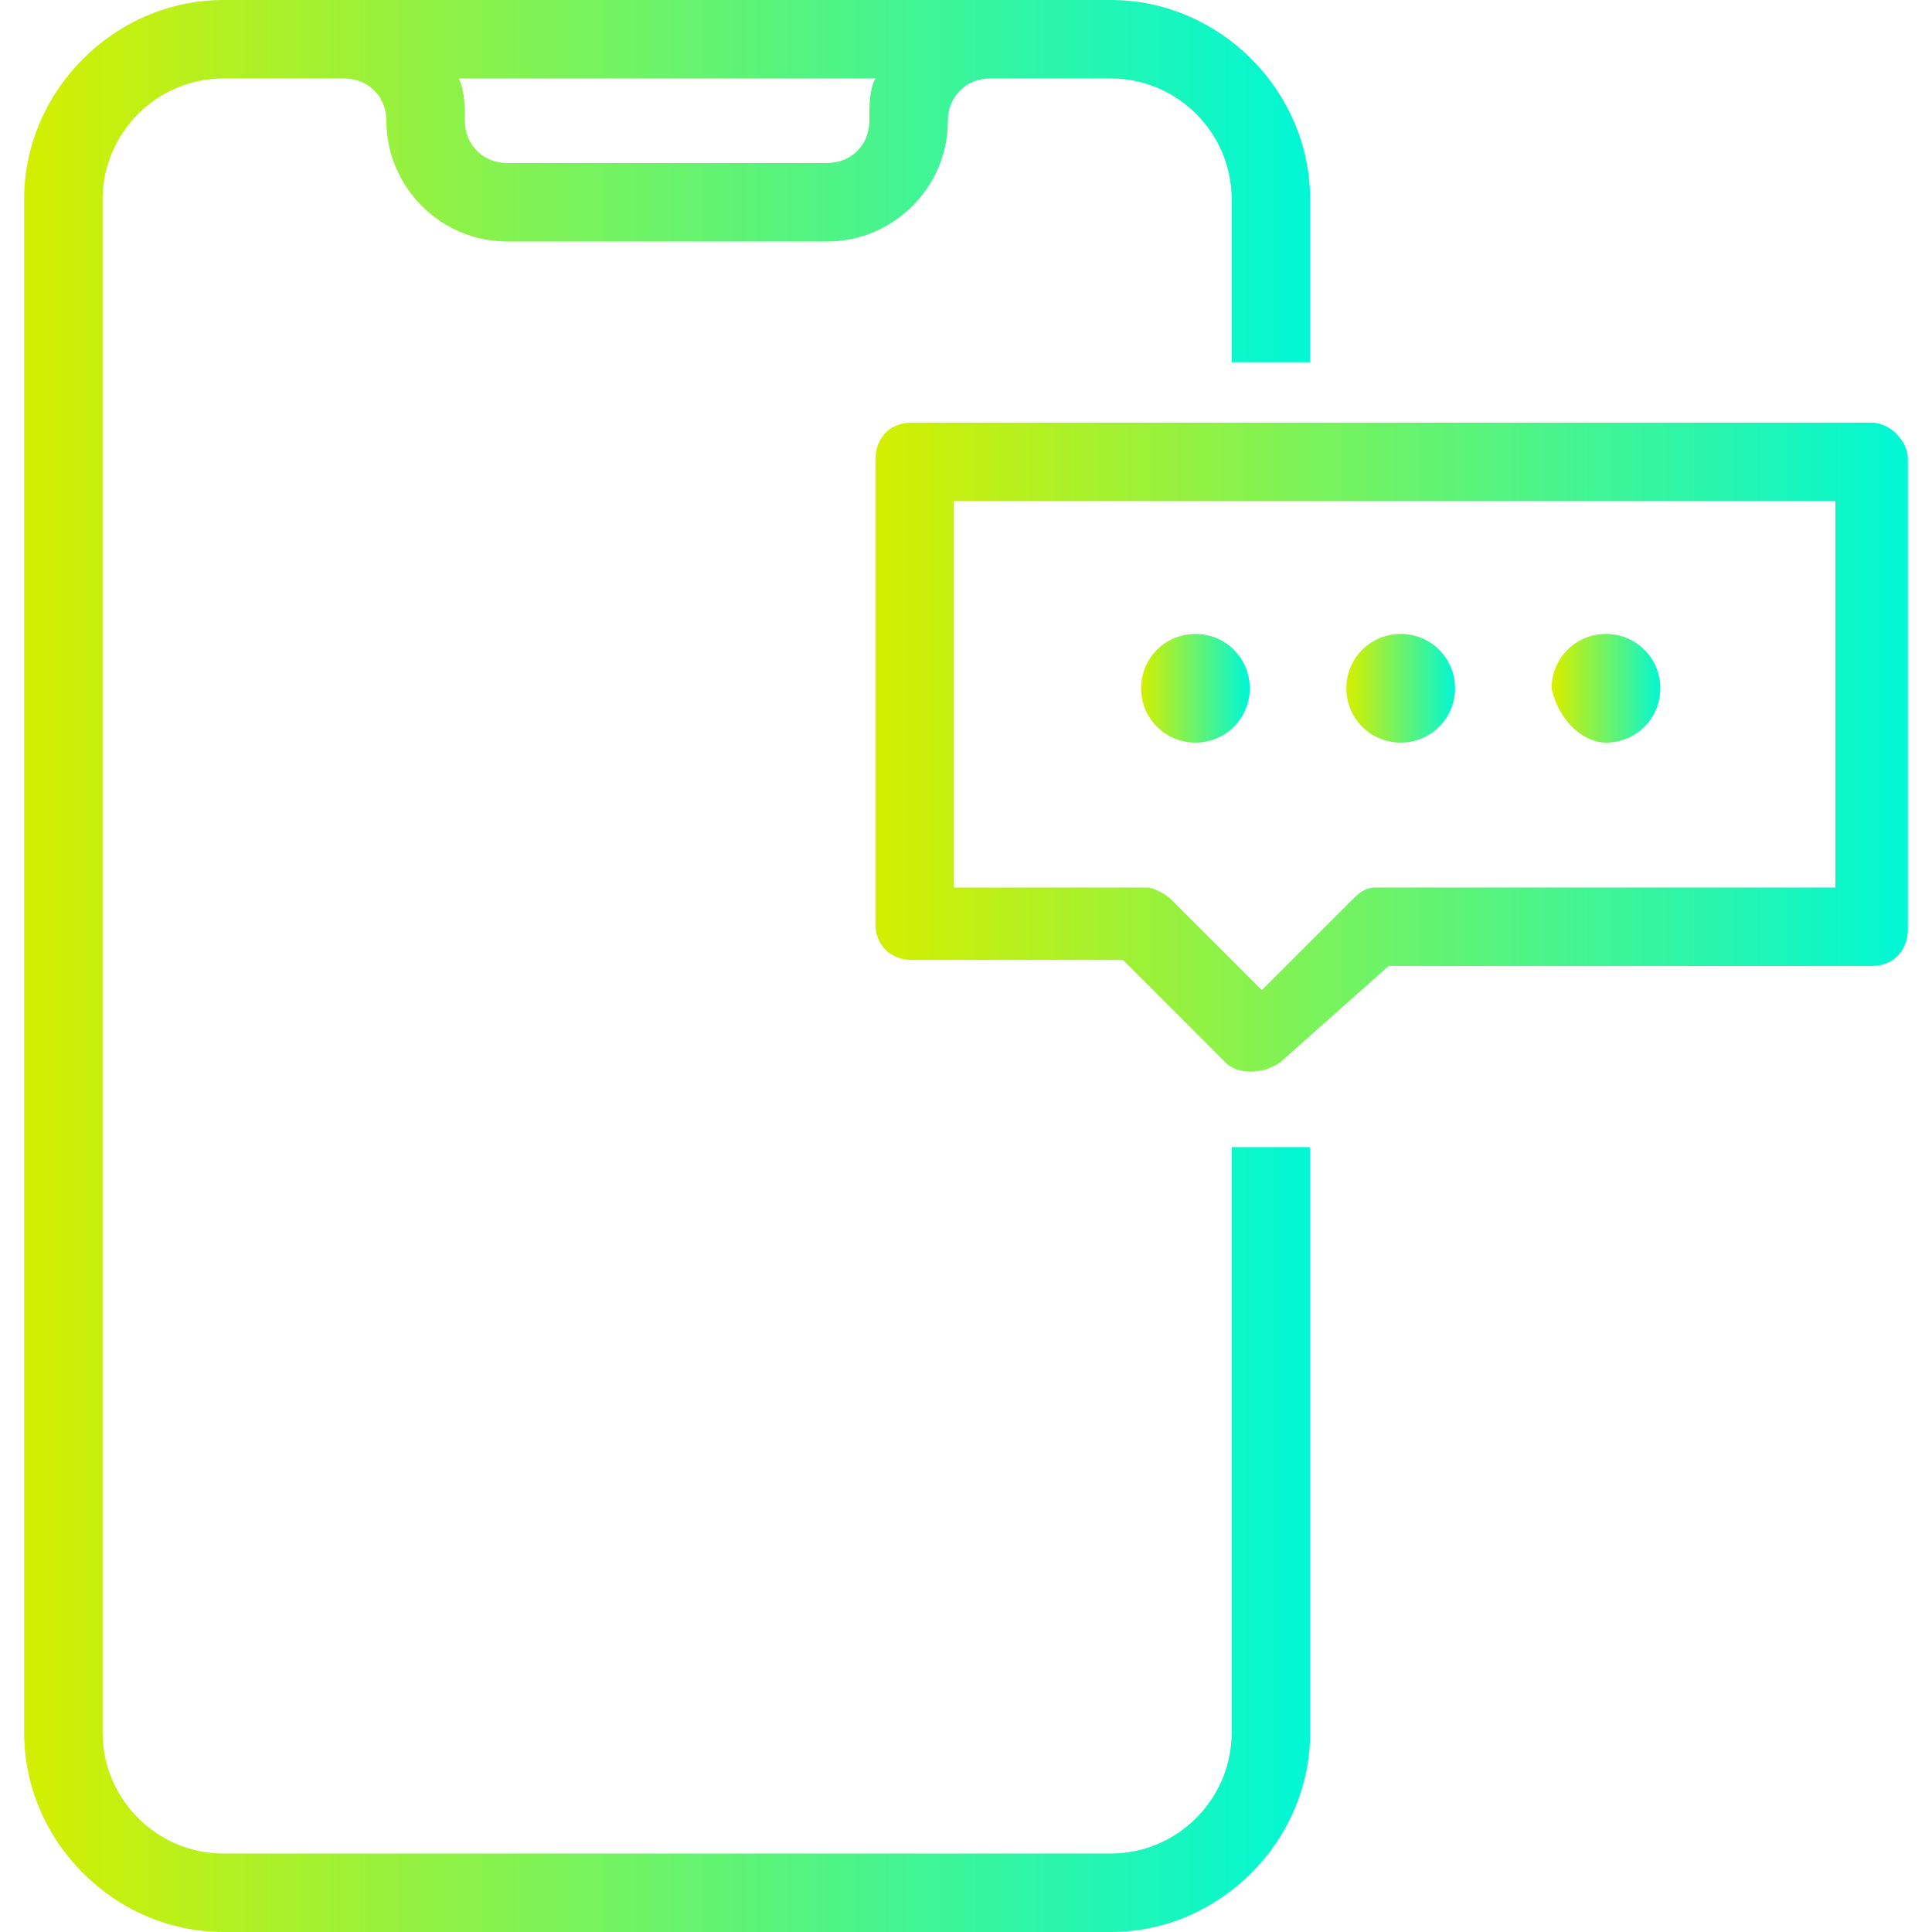 <?xml version="1.0" encoding="utf-8"?>
<!-- Generator: Adobe Illustrator 24.3.0, SVG Export Plug-In . SVG Version: 6.00 Build 0)  -->
<svg version="1.1" id="Layer_1" xmlns="http://www.w3.org/2000/svg" xmlns:xlink="http://www.w3.org/1999/xlink" x="0px" y="0px"
	 viewBox="0 0 32 32" style="enable-background:new 0 0 32 32;" xml:space="preserve">
<style type="text/css">
	.st0{fill:url(#SVGID_1_);}
	.st1{fill:url(#SVGID_2_);}
	.st2{fill:url(#SVGID_3_);}
	.st3{fill:url(#SVGID_4_);}
	.st4{fill:url(#SVGID_5_);}
</style>
<g>
	<linearGradient id="SVGID_1_" gradientUnits="userSpaceOnUse" x1="14.495" y1="12.441" x2="31.622" y2="12.441">
		<stop  offset="0" style="stop-color:#D4EF00"/>
		<stop  offset="0.998" style="stop-color:#01F7D5"/>
	</linearGradient>
	<path class="st0" d="M31,7h-5.7H24h-8.9c-0.4,0-0.6,0.3-0.6,0.6v7.7c0,0.4,0.3,0.6,0.6,0.6h3.5l1.7,1.7c0.2,0.2,0.6,0.2,0.9,0
		L23,16h1h1.3H31c0.4,0,0.6-0.3,0.6-0.6V7.6C31.6,7.3,31.3,7,31,7z M30.4,14.7h-7.6c-0.2,0-0.3,0.1-0.4,0.2l-1.5,1.5l-1.5-1.5
		c-0.1-0.1-0.3-0.2-0.4-0.2h-3.2V8.3h14.6V14.7z"/>
	<linearGradient id="SVGID_2_" gradientUnits="userSpaceOnUse" x1="0.378" y1="16" x2="21.711" y2="16">
		<stop  offset="0" style="stop-color:#D4EF00"/>
		<stop  offset="0.998" style="stop-color:#01F7D5"/>
	</linearGradient>
	<path class="st1" d="M20.4,28.7c0,1.1-0.9,2-2,2H3.7c-1.1,0-2-0.9-2-2v-4.1v-0.4V3.3c0-1.1,0.9-2,2-2h0.7h1.3
		c0.4,0,0.7,0.3,0.7,0.7c0,1.1,0.9,2,2,2h5.3c1.1,0,2-0.9,2-2c0-0.4,0.3-0.7,0.7-0.7h1.3h0.7c1.1,0,2,0.9,2,2V6h1.3V3.3
		c0-1.8-1.5-3.3-3.3-3.3h-0.7h-1.3H5.7H4.4H3.7C1.9,0,0.4,1.5,0.4,3.3v20.9v0.4v4.1c0,1.8,1.5,3.3,3.3,3.3h14.7
		c1.8,0,3.3-1.5,3.3-3.3V19h-1.3V28.7z M14.5,1.3c-0.1,0.2-0.1,0.4-0.1,0.7c0,0.4-0.3,0.7-0.7,0.7H8.4C8,2.7,7.7,2.4,7.7,2
		c0-0.2,0-0.5-0.1-0.7H14.5z"/>
	<linearGradient id="SVGID_3_" gradientUnits="userSpaceOnUse" x1="18.902" y1="11.427" x2="20.669" y2="11.427">
		<stop  offset="0" style="stop-color:#D4EF00"/>
		<stop  offset="0.998" style="stop-color:#01F7D5"/>
	</linearGradient>
	<path class="st2" d="M19.8,12.3c0.5,0,0.9-0.4,0.9-0.9c0-0.5-0.4-0.9-0.9-0.9c-0.5,0-0.9,0.4-0.9,0.9
		C18.9,11.9,19.3,12.3,19.8,12.3z"/>
	<linearGradient id="SVGID_4_" gradientUnits="userSpaceOnUse" x1="22.33" y1="11.427" x2="24.097" y2="11.427">
		<stop  offset="0" style="stop-color:#D4EF00"/>
		<stop  offset="0.998" style="stop-color:#01F7D5"/>
	</linearGradient>
	<path class="st3" d="M23.2,12.3c0.5,0,0.9-0.4,0.9-0.9c0-0.5-0.4-0.9-0.9-0.9c-0.5,0-0.9,0.4-0.9,0.9
		C22.3,11.9,22.7,12.3,23.2,12.3z"/>
	<linearGradient id="SVGID_5_" gradientUnits="userSpaceOnUse" x1="25.758" y1="11.427" x2="27.525" y2="11.427">
		<stop  offset="0" style="stop-color:#D4EF00"/>
		<stop  offset="0.998" style="stop-color:#01F7D5"/>
	</linearGradient>
	<path class="st4" d="M26.6,12.3c0.5,0,0.9-0.4,0.9-0.9c0-0.5-0.4-0.9-0.9-0.9s-0.9,0.4-0.9,0.9C25.8,11.9,26.2,12.3,26.6,12.3z"/>
</g>
</svg>
